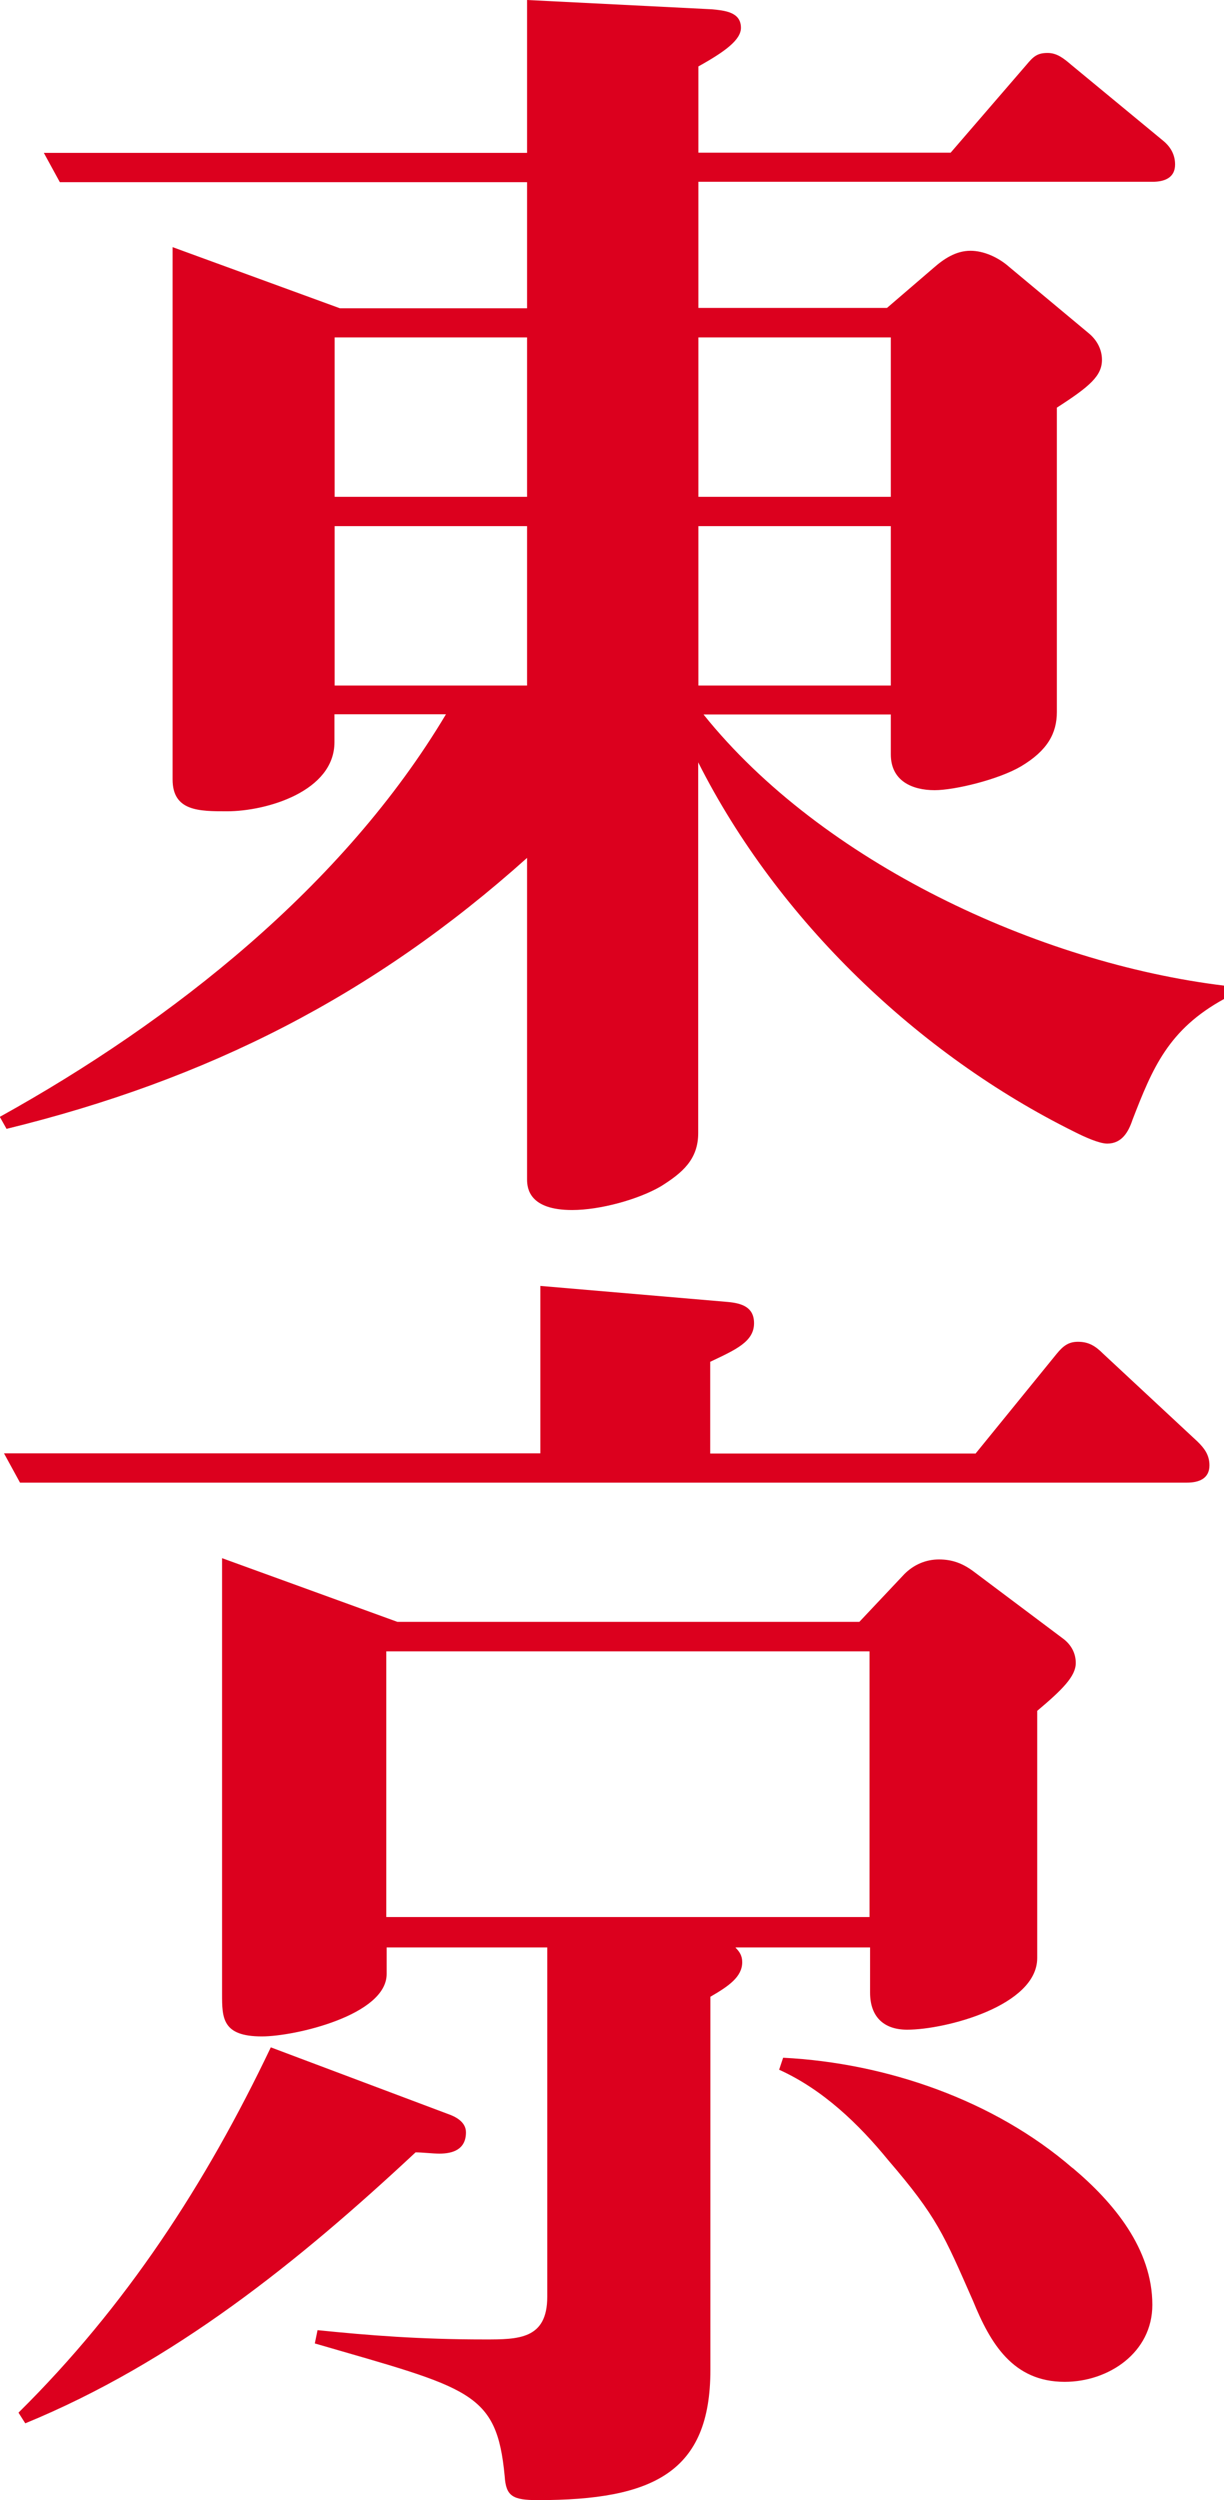<?xml version="1.0" encoding="UTF-8"?>
<svg id="_レイヤー_2" data-name="レイヤー_2" xmlns="http://www.w3.org/2000/svg" viewBox="0 0 67.3 137.38">
  <defs>
    <style>
      .cls-1 {
        fill: #dc001e;
      }
    </style>
  </defs>
  <g id="_レイヤー_1-2" data-name="レイヤー_1">
    <g id="text-schedule-tokyo">
      <path class="cls-1" d="M38.69,39.27c6.5,8.1,18.4,13.65,28.62,14.89v.73c-3.07,1.68-3.94,3.8-5.04,6.64-.22.66-.58,1.31-1.39,1.31-.44,0-1.24-.36-1.83-.66-8.54-4.23-16.28-11.61-20.66-20.29v20.37c0,1.46-.88,2.19-2.04,2.92-1.24.73-3.36,1.31-4.89,1.31-2.34,0-2.48-1.17-2.48-1.68v-17.67c-8.47,7.59-17.59,12.19-28.62,14.89l-.37-.66c9.49-5.26,18.91-12.7,24.53-22.12h-6.13v1.53c0,2.7-3.72,3.8-5.91,3.8-1.53,0-2.99,0-2.99-1.75V13.58l9.2,3.36h10.29v-6.93H3.29l-.88-1.61h26.57V0l10.15.51c.73.07,1.61.15,1.61,1.02,0,.66-.88,1.31-2.34,2.12v4.74h13.87l4.16-4.82c.37-.44.58-.66,1.17-.66.51,0,.88.29,1.31.66l5.04,4.16c.44.36.66.8.66,1.31,0,.73-.58.95-1.24.95h-24.97v6.93h10.37l2.55-2.19c.58-.51,1.24-.95,2.04-.95.73,0,1.53.36,2.12.88l4.38,3.65c.44.36.73.88.73,1.46,0,.88-.66,1.46-2.48,2.63v16.72c0,1.17-.51,2.12-1.97,2.99-1.24.73-3.65,1.31-4.75,1.31-1.24,0-2.41-.51-2.41-1.97v-2.19h-10.29ZM28.98,18.54h-10.58v8.76h10.58v-8.76ZM28.98,28.91h-10.58v8.76h10.58v-8.76ZM38.4,27.3h10.58v-8.76h-10.58v8.76ZM48.98,28.91h-10.58v8.76h10.58v-8.76Z"/>
      <path class="cls-1" d="M53.65,79.86l4.45-5.47c.36-.44.66-.66,1.17-.66.58,0,.95.22,1.39.66l5.18,4.82c.37.36.66.73.66,1.31,0,.73-.58.95-1.24.95H1.1l-.88-1.61h29.49v-9.2l10.29.88c.8.07,1.46.29,1.46,1.17,0,1.02-1.02,1.46-2.41,2.12v5.04h14.6ZM1.02,132.57c5.91-5.84,10.29-12.56,13.87-20.07l9.71,3.65c.44.15,1.02.44,1.02,1.02,0,.95-.73,1.17-1.46,1.17-.37,0-.95-.07-1.31-.07-6.42,5.99-13.29,11.53-21.46,14.89l-.37-.58ZM40.44,107.02c.22.22.37.44.37.8,0,.8-.73,1.31-1.75,1.9v20.51c0,5.62-3.14,7.15-9.49,7.15-1.39,0-1.75-.22-1.82-1.31-.44-4.67-1.9-4.82-10.44-7.3l.15-.73c2.85.29,5.62.51,9.2.51,1.83,0,3.43,0,3.43-2.34v-19.2h-8.83v1.46c0,2.26-5.04,3.43-6.86,3.43-2.19,0-2.19-1.02-2.19-2.34v-23.94l9.64,3.5h25.4l2.48-2.63c.51-.51,1.17-.8,1.9-.8s1.31.22,1.9.66l4.96,3.72c.37.29.66.73.66,1.31,0,.73-.73,1.46-2.12,2.63v13.58c0,2.63-5.04,3.94-7.15,3.94-1.31,0-2.04-.73-2.04-2.04v-2.48h-7.37ZM47.81,90.74h-26.57v14.6h26.57v-14.6ZM58.98,119.13c2.26,1.9,4.38,4.45,4.38,7.52,0,2.63-2.41,4.23-4.82,4.23-2.85,0-4.09-2.12-5.04-4.45-1.61-3.65-1.97-4.6-4.67-7.74-1.61-1.97-3.58-3.87-5.99-4.96l.22-.66c5.69.29,11.61,2.34,15.91,6.06Z"/>
    </g>
  </g>
</svg>